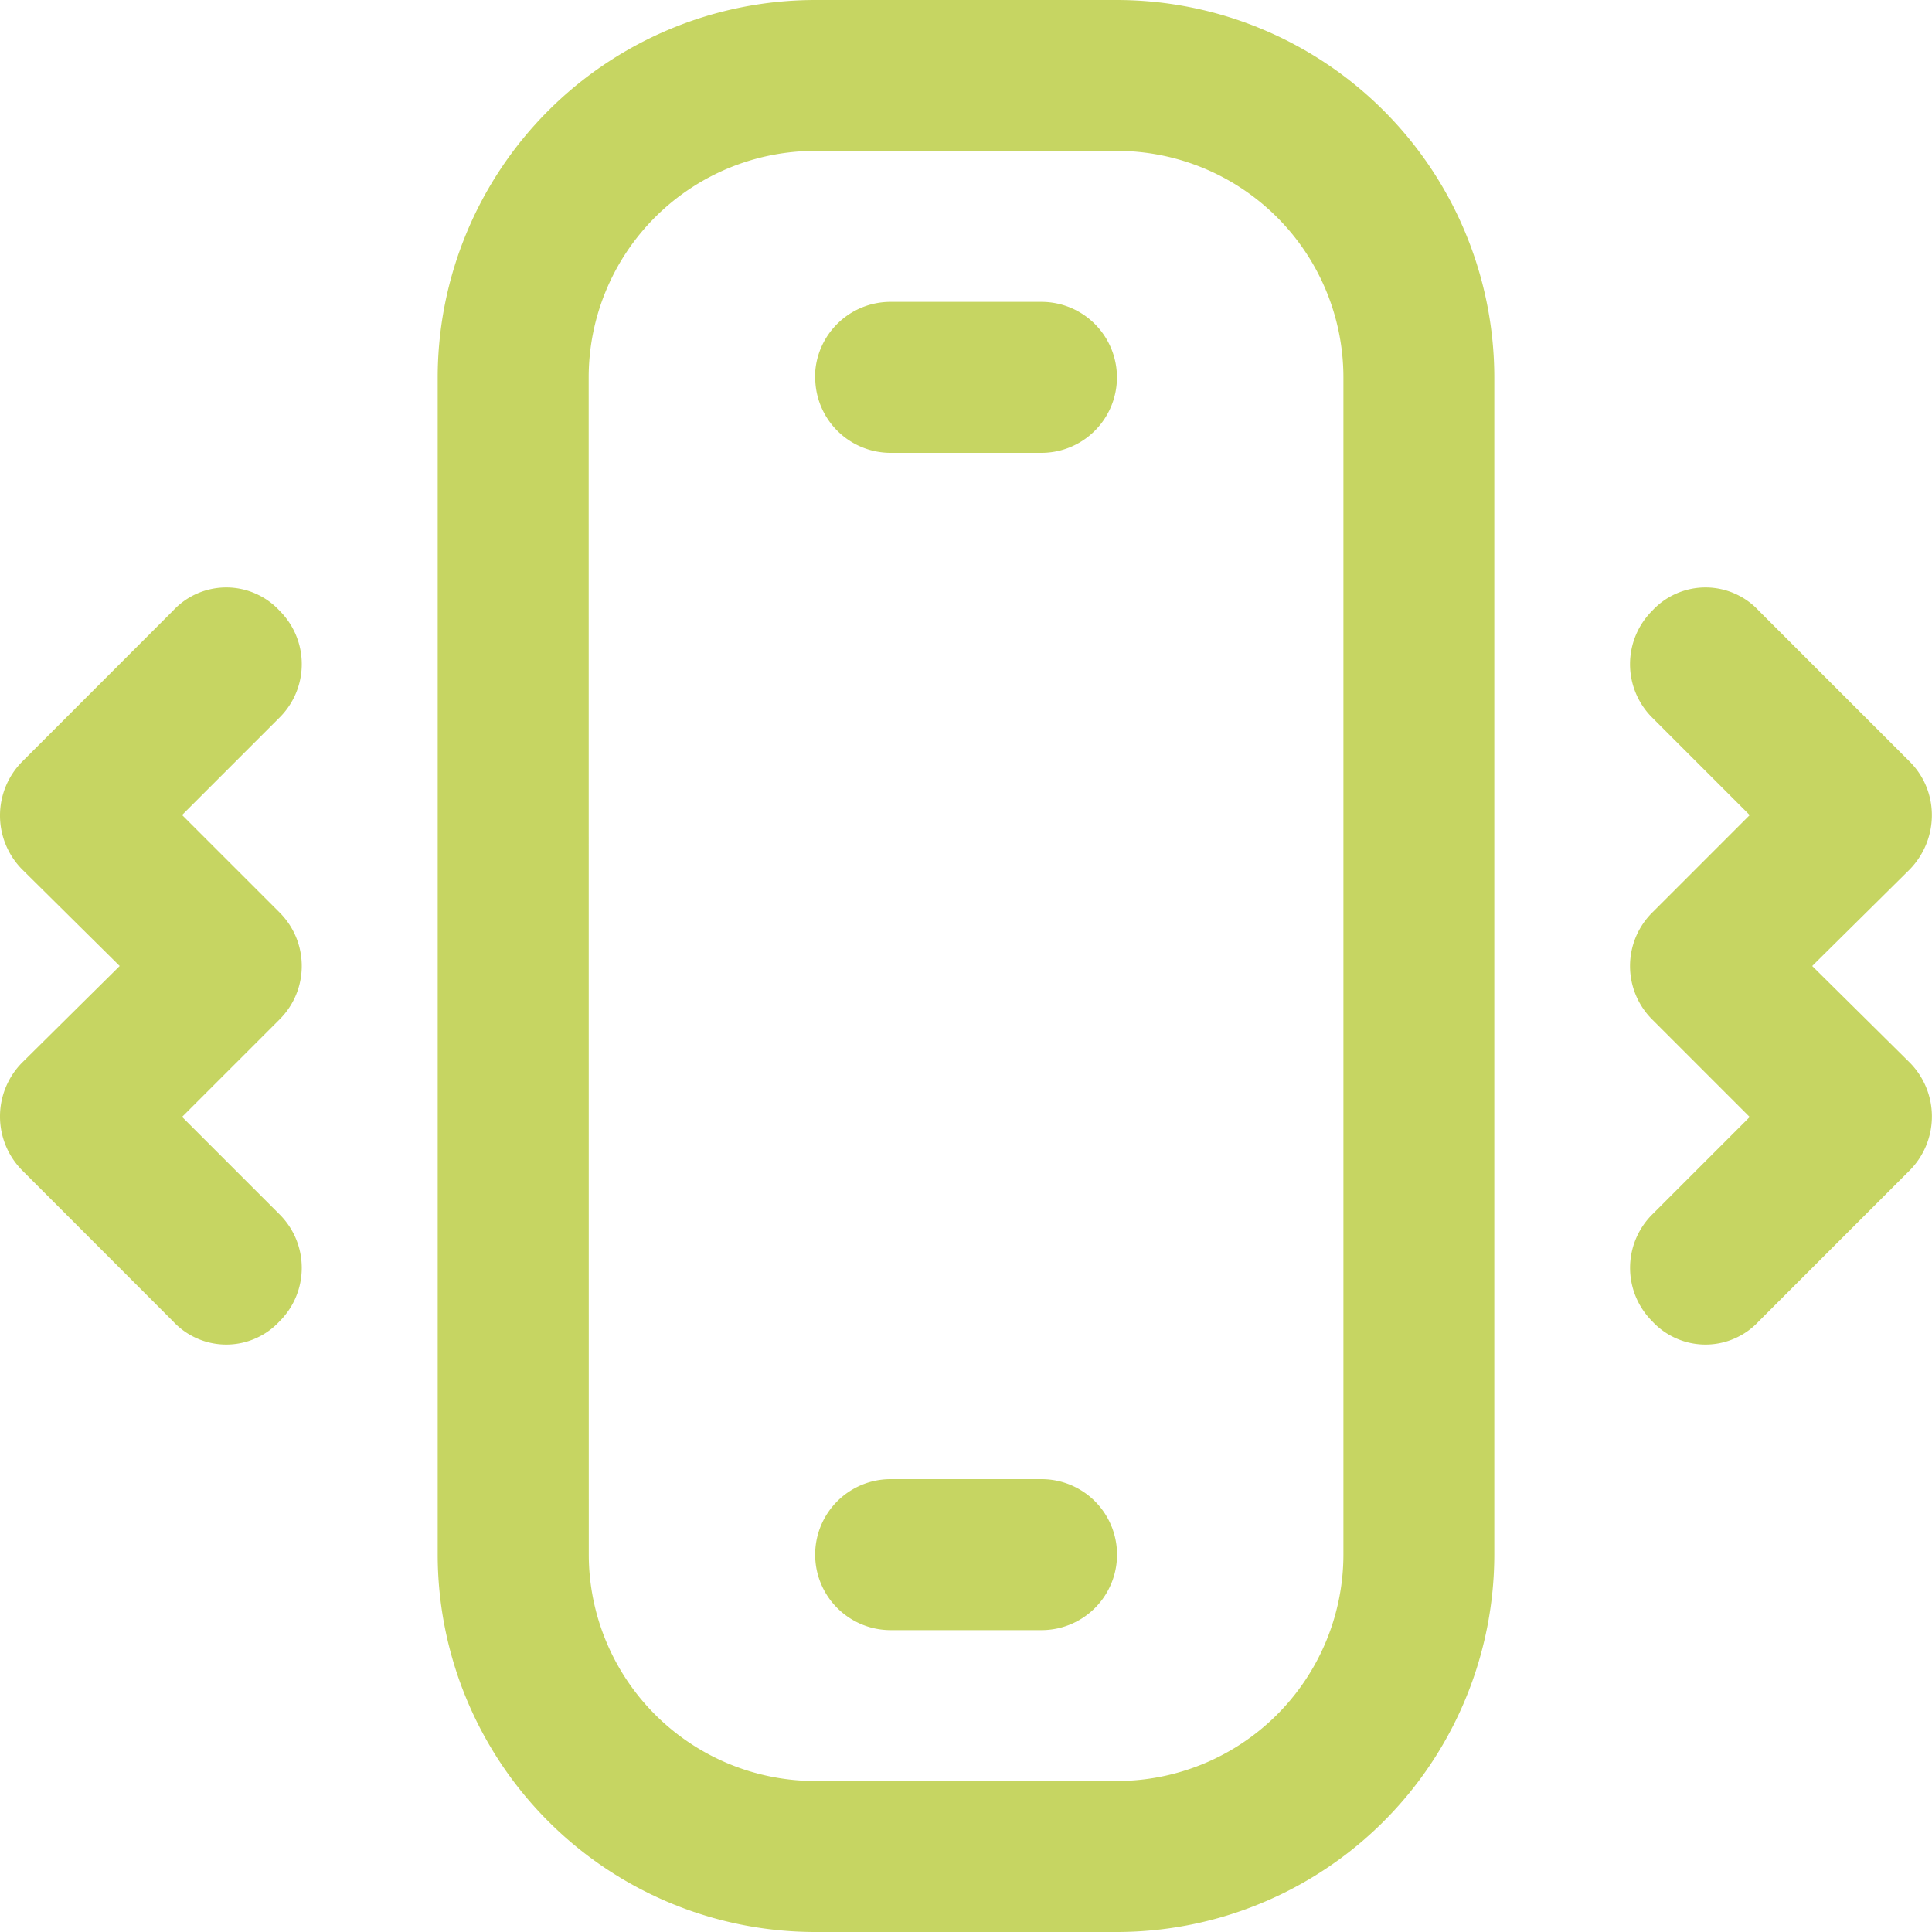 <svg xmlns="http://www.w3.org/2000/svg" width="20" height="20"><path fill="#c6d562" d="M.229 12.115a.793.793 0 010-1.115l1.01-1-1.01-1a.793.793 0 010-1.115L1.79 6.323a.752.752 0 011.105 0 .78.78 0 010 1.104l-1.01 1.01 1.01 1.01c.305.306.305.8 0 1.105l-1.01 1.01 1.01 1.01c.305.306.305.8 0 1.105a.752.752 0 01-1.105 0zM19.77 9l-1.01 1 1.01 1a.793.793 0 010 1.115l-1.562 1.562a.752.752 0 01-1.105 0 .781.781 0 010-1.104l1.01-1.01-1.01-1.01a.781.781 0 010-1.105l1.01-1.01-1.01-1.01a.781.781 0 010-1.105.752.752 0 011.105 0l1.562 1.562c.305.305.305.8 0 1.115zM8.437 3.906c0-.431.35-.781.782-.781h1.562a.781.781 0 110 1.563H9.22a.781.781 0 01-.781-.782zm0-3.906h3.126a3.91 3.91 0 013.906 3.906v12.188A3.91 3.91 0 0111.563 20H8.437a3.91 3.91 0 01-3.906-3.906V3.906A3.91 3.91 0 018.438 0zM6.095 16.094a2.346 2.346 0 002.343 2.343h3.126a2.346 2.346 0 002.343-2.343V3.906a2.346 2.346 0 00-2.344-2.344H8.438a2.346 2.346 0 00-2.344 2.344zm3.125.781a.781.781 0 010-1.563h1.562a.781.781 0 110 1.563z"/></svg>